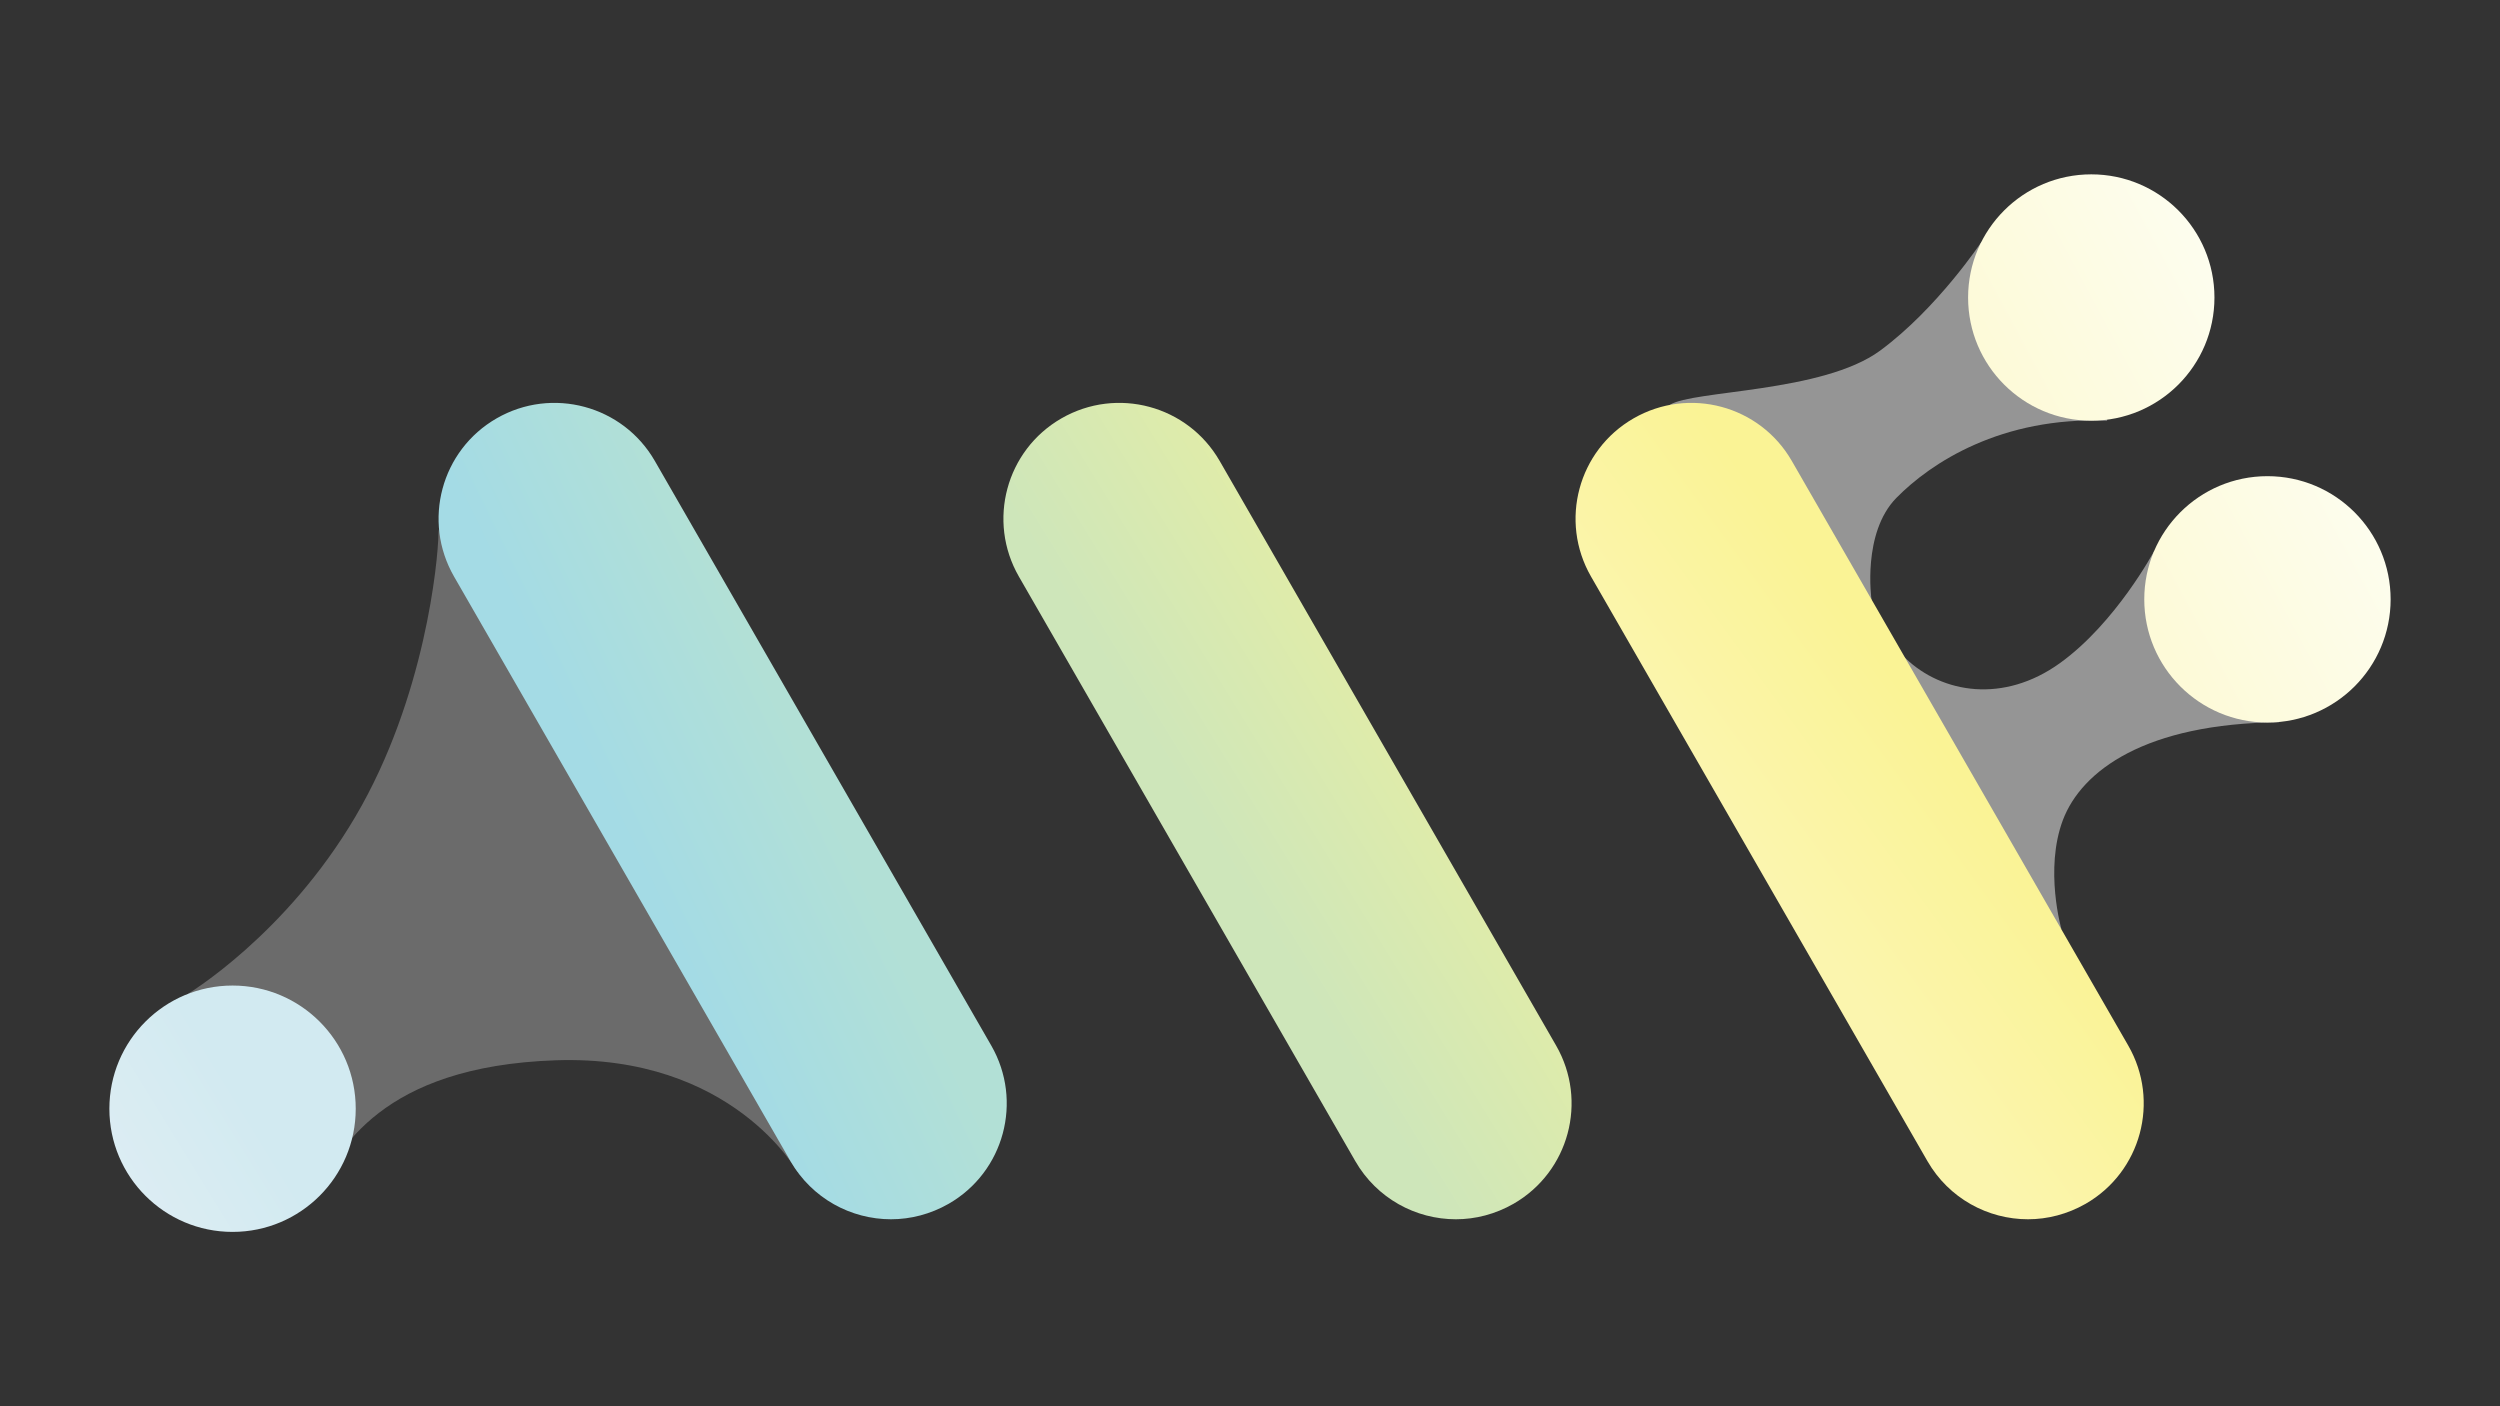 <?xml version="1.0" encoding="UTF-8"?> <svg xmlns="http://www.w3.org/2000/svg" xmlns:xlink="http://www.w3.org/1999/xlink" version="1.1" id="Layer_1" x="0px" y="0px" viewBox="0 0 1920 1080" style="enable-background:new 0 0 1920 1080;" xml:space="preserve"><rect x="0" y="0" width="1920" height="1080" fill="#333333" stroke="none"/> <style type="text/css"> .st0{fill:url(#SVGID_1_);} .st1{opacity:0.28;fill:#FBFBFB;} .st2{opacity:0.49;fill:#FBFBFB;} .st3{fill:url(#SVGID_2_);} .st4{fill:url(#SVGID_3_);} .st5{fill:url(#SVGID_4_);} .st6{fill:url(#SVGID_5_);} .st7{fill:url(#SVGID_6_);} </style> <g> <g> <linearGradient id="SVGID_1_" gradientUnits="userSpaceOnUse" x1="934.296" y1="656.398" x2="1078.906" y2="567.408"> <stop offset="2.031802e-02" style="stop-color:#CEE6BA"></stop> <stop offset="0.992" style="stop-color:#E0ECA9"></stop> </linearGradient> <path class="st0" d="M1118.1,936.4c-30.8,0-60.7-16-77.2-44.6l-258.4-449c-24.5-42.6-9.9-97,32.7-121.5 c42.6-24.5,97-9.9,121.5,32.7l258.4,449c24.5,42.6,9.9,97-32.7,121.5C1148.4,932.5,1133.2,936.4,1118.1,936.4z"></path> </g> <path class="st1" d="M612.5,900.1c0,0-49.8-90.4-185.6-85.8c-135.8,4.6-165.9,70.9-181.7,96.4s-66.7-102.9-66.7-102.9l-34.1-44.6 c0,0,74.9-44.8,128.6-136.1s63.4-196.9,63.7-216.5c0.3-19.6,20.7-11.6,20.7-11.6l154.3,240.1l108,209v45.4L612.5,900.1z"></path> <path class="st2" d="M1552.8,204.9l-31-19.2c0,0-33.9,51.2-77.9,83.6s-143.9,30.3-161.4,41.6S1390.6,458,1390.6,458l47.3,16.2 l-0.6-13.9c0,0-7.3-51,19.1-77.9s80.6-62.6,161.8-59.3l5.1-38.5l-9.3-20.4L1552.8,204.9z"></path> <path class="st2" d="M1688.6,451.9l-34.1-28.9c0,0-29.4,55.3-72.5,86.3s-90.3,23.4-118.6-3.8c-28.3-27.3-23.7,54.8-23.7,54.8 s93.6,119.6,94.1,121c0.5,1.4,49.4,32.4,49.4,32.4s-13.2-45.9,1.1-83.9c14.4-38,63.5-74.2,165.9-75.1l13.9-28.3l-14.8-35.2 L1688.6,451.9z"></path> <g> <linearGradient id="SVGID_2_" gradientUnits="userSpaceOnUse" x1="482.62" y1="658.103" x2="627.23" y2="587.653"> <stop offset="2.031802e-02" style="stop-color:#A4DBE5"></stop> <stop offset="0.971" style="stop-color:#B2E0D6"></stop> </linearGradient> <path class="st3" d="M684.3,936.4c-30.8,0-60.7-16-77.2-44.6l-258.4-449c-24.5-42.6-9.9-97,32.7-121.5 c42.6-24.5,97-9.9,121.5,32.7l258.4,449c24.5,42.6,9.9,97-32.7,121.5C714.6,932.5,699.3,936.4,684.3,936.4z"></path> </g> <g> <linearGradient id="SVGID_3_" gradientUnits="userSpaceOnUse" x1="1496.703" y1="572.862" x2="1359.509" y2="672.976"> <stop offset="1.678445e-02" style="stop-color:#FAF395"></stop> <stop offset="1" style="stop-color:#FBF5AE"></stop> </linearGradient> <path class="st4" d="M1557.5,936.4c-30.8,0-60.7-16-77.2-44.6l-258.4-449c-24.5-42.6-9.9-97,32.7-121.5 c42.6-24.5,97-9.9,121.5,32.7l258.4,449c24.5,42.6,9.9,97-32.7,121.5C1587.8,932.5,1572.5,936.4,1557.5,936.4z"></path> </g> <linearGradient id="SVGID_4_" gradientUnits="userSpaceOnUse" x1="73.354" y1="916.204" x2="266.166" y2="797.55"> <stop offset="6.802120e-02" style="stop-color:#DDEDF3"></stop> <stop offset="0.589" style="stop-color:#D2EAF1"></stop> </linearGradient> <circle class="st5" cx="178.6" cy="851.5" r="94.6"></circle> <linearGradient id="SVGID_5_" gradientUnits="userSpaceOnUse" x1="1688.916" y1="183.945" x2="1523.893" y2="272.803"> <stop offset="0" style="stop-color:#FDFDEE"></stop> <stop offset="1" style="stop-color:#FDFAD8"></stop> </linearGradient> <circle class="st6" cx="1606.1" cy="228.5" r="94.6"></circle> <linearGradient id="SVGID_6_" gradientUnits="userSpaceOnUse" x1="1831.442" y1="411.821" x2="1664.908" y2="501.493"> <stop offset="0" style="stop-color:#FDFDEE"></stop> <stop offset="1" style="stop-color:#FDFAD8"></stop> </linearGradient> <circle class="st7" cx="1741.4" cy="460.3" r="94.6"></circle> </g> </svg> 